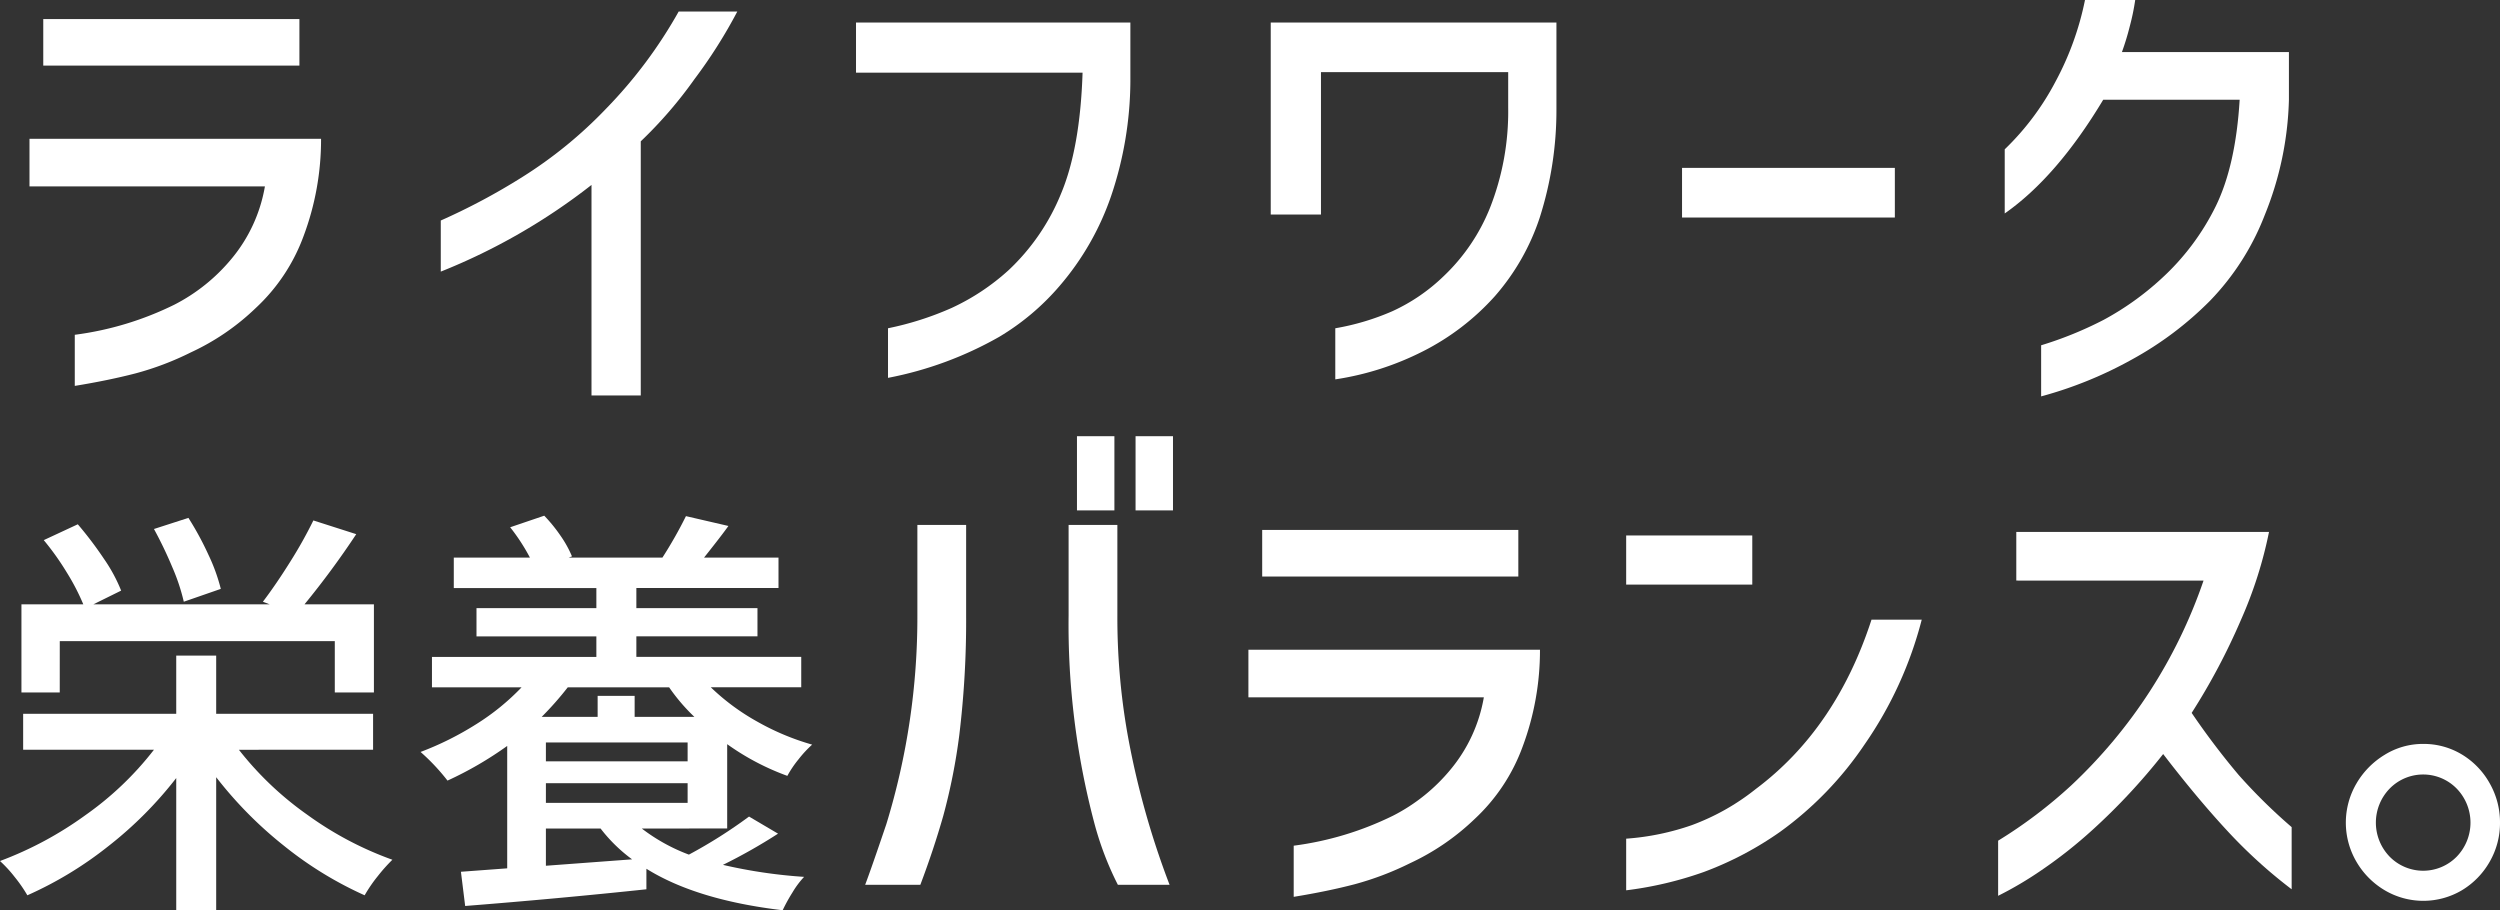 <svg xmlns="http://www.w3.org/2000/svg" width="342.445" height="124.682" viewBox="0 0 342.445 124.682">
  <rect x="0" y="0" width="342.445" height="124.682" fill="#333333" stroke="none"/>
  <g id="コピー" transform="translate(-1760.296 -1278.616)">
    <path id="Path_343" data-name="Path 343" d="M1761.139,1302.088v-6.521h39.939a37.671,37.671,0,0,1-2.392,13.317,25.329,25.329,0,0,1-6.579,9.885,32.306,32.306,0,0,1-8.841,6.042,40.254,40.254,0,0,1-7.59,2.885q-3.68.957-8.333,1.716v-7a43.4,43.4,0,0,0,13.633-4.121,24.867,24.867,0,0,0,7.858-6.315,21.018,21.018,0,0,0,4.552-9.886Zm1.887-22.928h35.086v6.382h-35.086Z" transform="translate(3.196 2.063)" fill="#fff"/>
    <path id="Path_344" data-name="Path 344" d="M1813.516,1278.945a68.066,68.066,0,0,1-5.871,9.268,58.6,58.6,0,0,1-7.355,8.515v34.808h-6.747V1302.7a83.977,83.977,0,0,1-20.647,11.874v-7a87.6,87.6,0,0,0,11.2-5.975,59.812,59.812,0,0,0,11.471-9.372,63.513,63.513,0,0,0,9.919-13.283Z" transform="translate(47.776 1.248)" fill="#fff"/>
    <path id="Path_345" data-name="Path 345" d="M1784.766,1286.127v-6.866h37.582v8.1a49.778,49.778,0,0,1-2.6,15.55,37.515,37.515,0,0,1-7.12,12.458,33.393,33.393,0,0,1-8.228,6.934,49.621,49.621,0,0,1-15.252,5.63v-6.794a42.279,42.279,0,0,0,8.707-2.779,30.734,30.734,0,0,0,7.824-5.19,29.668,29.668,0,0,0,7.155-10.432q2.63-6.245,2.966-16.613Z" transform="translate(92.785 2.442)" fill="#fff"/>
    <path id="Path_346" data-name="Path 346" d="M1803.5,1286.059v19.5h-6.881v-26.3h39.134v11.812a48.308,48.308,0,0,1-2.294,14.926,31.086,31.086,0,0,1-6.139,10.748,33.568,33.568,0,0,1-9.851,7.552,39.391,39.391,0,0,1-12.008,3.843v-7a33.764,33.764,0,0,0,7.824-2.339,25.092,25.092,0,0,0,6.953-4.734,26.44,26.44,0,0,0,6.407-9.406,35.991,35.991,0,0,0,2.5-13.728v-4.874Z" transform="translate(137.74 2.442)" fill="#fff"/>
    <path id="Path_347" data-name="Path 347" d="M1808.379,1283.415h29.149v6.8h-29.149Z" transform="translate(182.32 18.197)" fill="#fff"/>
    <path id="Path_348" data-name="Path 348" d="M1835.48,1278.616a30.692,30.692,0,0,1-.743,3.6,35.916,35.916,0,0,1-1.078,3.536h22.877v6.522a44.821,44.821,0,0,1-3.307,15.788,34.98,34.98,0,0,1-7.489,11.74,46.414,46.414,0,0,1-10.662,8.031,55.13,55.13,0,0,1-12.483,5.08v-7a50.932,50.932,0,0,0,8.535-3.47,38.914,38.914,0,0,0,7.863-5.592,33.365,33.365,0,0,0,7.523-9.991q2.732-5.591,3.272-14.585H1831.1q-6.339,10.572-13.493,15.582v-8.788a36.227,36.227,0,0,0,6.952-9.267,40.324,40.324,0,0,0,4.044-11.189Z" transform="translate(217.292 0)" fill="#fff"/>
    <path id="Path_349" data-name="Path 349" d="M1793.019,1325.184a44.283,44.283,0,0,0,9.387,8.913,46.708,46.708,0,0,0,11.639,6.152,22.818,22.818,0,0,0-1.988,2.228,19.52,19.52,0,0,0-1.812,2.641,50.584,50.584,0,0,1-11.036-6.771,54.981,54.981,0,0,1-9.3-9.406v18.223h-5.472v-18.108a53.138,53.138,0,0,1-9.277,9.315,51.173,51.173,0,0,1-11.117,6.747,19.566,19.566,0,0,0-1.73-2.5,17.5,17.5,0,0,0-2.018-2.195,49.309,49.309,0,0,0,11.726-6.3,43.465,43.465,0,0,0,9.363-8.942h-17.917v-4.921h20.969v-7.974h5.472v7.974H1811.4v4.921Zm-24.539-7.853h-5.247V1305.26h8.472a30.305,30.305,0,0,0-2.248-4.341,36.714,36.714,0,0,0-3.167-4.451l4.663-2.171a50.981,50.981,0,0,1,3.575,4.72,21.854,21.854,0,0,1,2.362,4.366l-3.8,1.878h24.141l-.925-.354q1.782-2.344,3.747-5.482a60.335,60.335,0,0,0,3.167-5.654l5.874,1.879a117.39,117.39,0,0,1-7.087,9.612h9.507v12.071h-5.358V1310.3h-37.672Zm16.992-12.425a27.107,27.107,0,0,0-1.582-4.749,55.605,55.605,0,0,0-2.505-5.214l4.72-1.524a41.6,41.6,0,0,1,2.736,5.041,24.933,24.933,0,0,1,1.7,4.686Z" transform="translate(0 56.134)" fill="#fff"/>
    <path id="Path_350" data-name="Path 350" d="M1802.621,1336.206a24.941,24.941,0,0,0,6.455,3.575,67.045,67.045,0,0,0,8.237-5.214l3.972,2.343a75,75,0,0,1-7.547,4.275,69.079,69.079,0,0,0,11.117,1.643,12.193,12.193,0,0,0-1.581,2.114,23.681,23.681,0,0,0-1.356,2.458q-11.809-1.4-18.664-5.683v2.813q-12.154,1.286-24.826,2.286l-.58-4.686,6.339-.47v-16.766a48.9,48.9,0,0,1-8.179,4.749,28.286,28.286,0,0,0-3.69-3.925,41.991,41.991,0,0,0,7.634-3.809,32.055,32.055,0,0,0,6.2-5.041h-12.272V1312.7H1796.4v-2.813H1779.98v-3.867H1796.4v-2.755H1776.87V1299.1H1787.3a26.542,26.542,0,0,0-2.707-4.159l4.667-1.586a21.113,21.113,0,0,1,2.219,2.726,15.2,15.2,0,0,1,1.581,2.846l-.46.172h12.846a58.492,58.492,0,0,0,3.225-5.683l5.817,1.346q-.92,1.295-3.34,4.337h10.2v4.164h-19.469v2.755h16.589v3.867h-16.589v2.813h22.584v4.164h-12.387a30.539,30.539,0,0,0,6.335,4.686,34.271,34.271,0,0,0,7.547,3.167,15.393,15.393,0,0,0-1.873,2.022,14.349,14.349,0,0,0-1.524,2.257,34.146,34.146,0,0,1-8.242-4.341v11.548Zm-10.139-19.34a43.774,43.774,0,0,1-3.57,4.044h7.662v-2.875h5.069v2.875h8.18a25.806,25.806,0,0,1-3.456-4.044Zm-2.995,7.557V1327H1808.9v-2.578Zm0,8.266H1808.9V1330h-19.412Zm11.807,7.739a21.346,21.346,0,0,1-4.317-4.222h-7.49v5.1Z" transform="translate(45.585 55.899)" fill="#fff"/>
    <path id="Path_351" data-name="Path 351" d="M1785.028,1352.526q.877-2.329,2.9-8.309a96.531,96.531,0,0,0,4.25-28.621v-12.359h6.679V1315.6a130.381,130.381,0,0,1-.944,16.474,81.512,81.512,0,0,1-2.19,11.016q-1.323,4.635-3.139,9.44Zm34.611,0a42.91,42.91,0,0,1-3.239-8.515,106.178,106.178,0,0,1-3.507-28.415v-12.359h6.68V1315.6a91.9,91.9,0,0,0,1.351,16.062,114.221,114.221,0,0,0,5.8,20.868Zm-5.6-61.44h5.127v10.159h-5.127Zm8.026,0h5.127v10.159h-5.127Z" transform="translate(93.778 47.284)" fill="#fff"/>
    <path id="Path_352" data-name="Path 352" d="M1795.983,1316.694v-6.522h39.939a37.762,37.762,0,0,1-2.391,13.316,25.438,25.438,0,0,1-6.579,9.891,32.589,32.589,0,0,1-8.841,6.042,41.117,41.117,0,0,1-7.59,2.88q-3.68.962-8.333,1.72v-7.006a43.371,43.371,0,0,0,13.628-4.121,24.771,24.771,0,0,0,7.859-6.316,21,21,0,0,0,4.557-9.885Zm1.888-22.929h35.085v6.383h-35.085Z" transform="translate(135.317 57.442)" fill="#fff"/>
    <path id="Path_353" data-name="Path 353" d="M1806.782,1293.923h17.274v6.728h-17.274Zm40.485,11.534a53.193,53.193,0,0,1-7.829,17.093,47.4,47.4,0,0,1-11.534,11.941,45.917,45.917,0,0,1-10.494,5.53,49.908,49.908,0,0,1-10.628,2.507v-7.073a34.7,34.7,0,0,0,8.975-1.849,31.508,31.508,0,0,0,8.773-4.95q10.991-8.23,15.857-23.2Z" transform="translate(176.264 58.041)" fill="#fff"/>
    <path id="Path_354" data-name="Path 354" d="M1819.909,1300.483v-6.661h34.617a57.969,57.969,0,0,1-3.814,11.98,88.8,88.8,0,0,1-6.781,12.808,102.64,102.64,0,0,0,6.445,8.51,76.316,76.316,0,0,0,7.251,7.135v8.515a68.036,68.036,0,0,1-8.9-8.1q-4.12-4.456-8.7-10.426a85.159,85.159,0,0,1-9.651,10.365,63.437,63.437,0,0,1-6.986,5.524,49.543,49.543,0,0,1-5.97,3.532v-7.552a64.538,64.538,0,0,0,9.986-7.547,69.063,69.063,0,0,0,18.151-28.079Z" transform="translate(216.575 57.658)" fill="#fff"/>
    <path id="Path_355" data-name="Path 355" d="M1843.244,1301.324a10.67,10.67,0,0,1,3.813,3.948,10.782,10.782,0,0,1,1.414,5.386,10.6,10.6,0,0,1-1.414,5.362,10.74,10.74,0,0,1-3.813,3.911,10.381,10.381,0,0,1-10.557,0,10.924,10.924,0,0,1-3.881-3.911,10.607,10.607,0,0,1,0-10.714,11.164,11.164,0,0,1,3.881-3.943,9.914,9.914,0,0,1,5.262-1.482A10.1,10.1,0,0,1,1843.244,1301.324Zm-.71,14.006a6.7,6.7,0,0,0,0-9.335,6.422,6.422,0,0,0-9.172,0,6.7,6.7,0,0,0,0,9.335,6.433,6.433,0,0,0,9.172,0Z" transform="translate(254.27 80.636)" fill="#fff"/>
  </g>
</svg>
